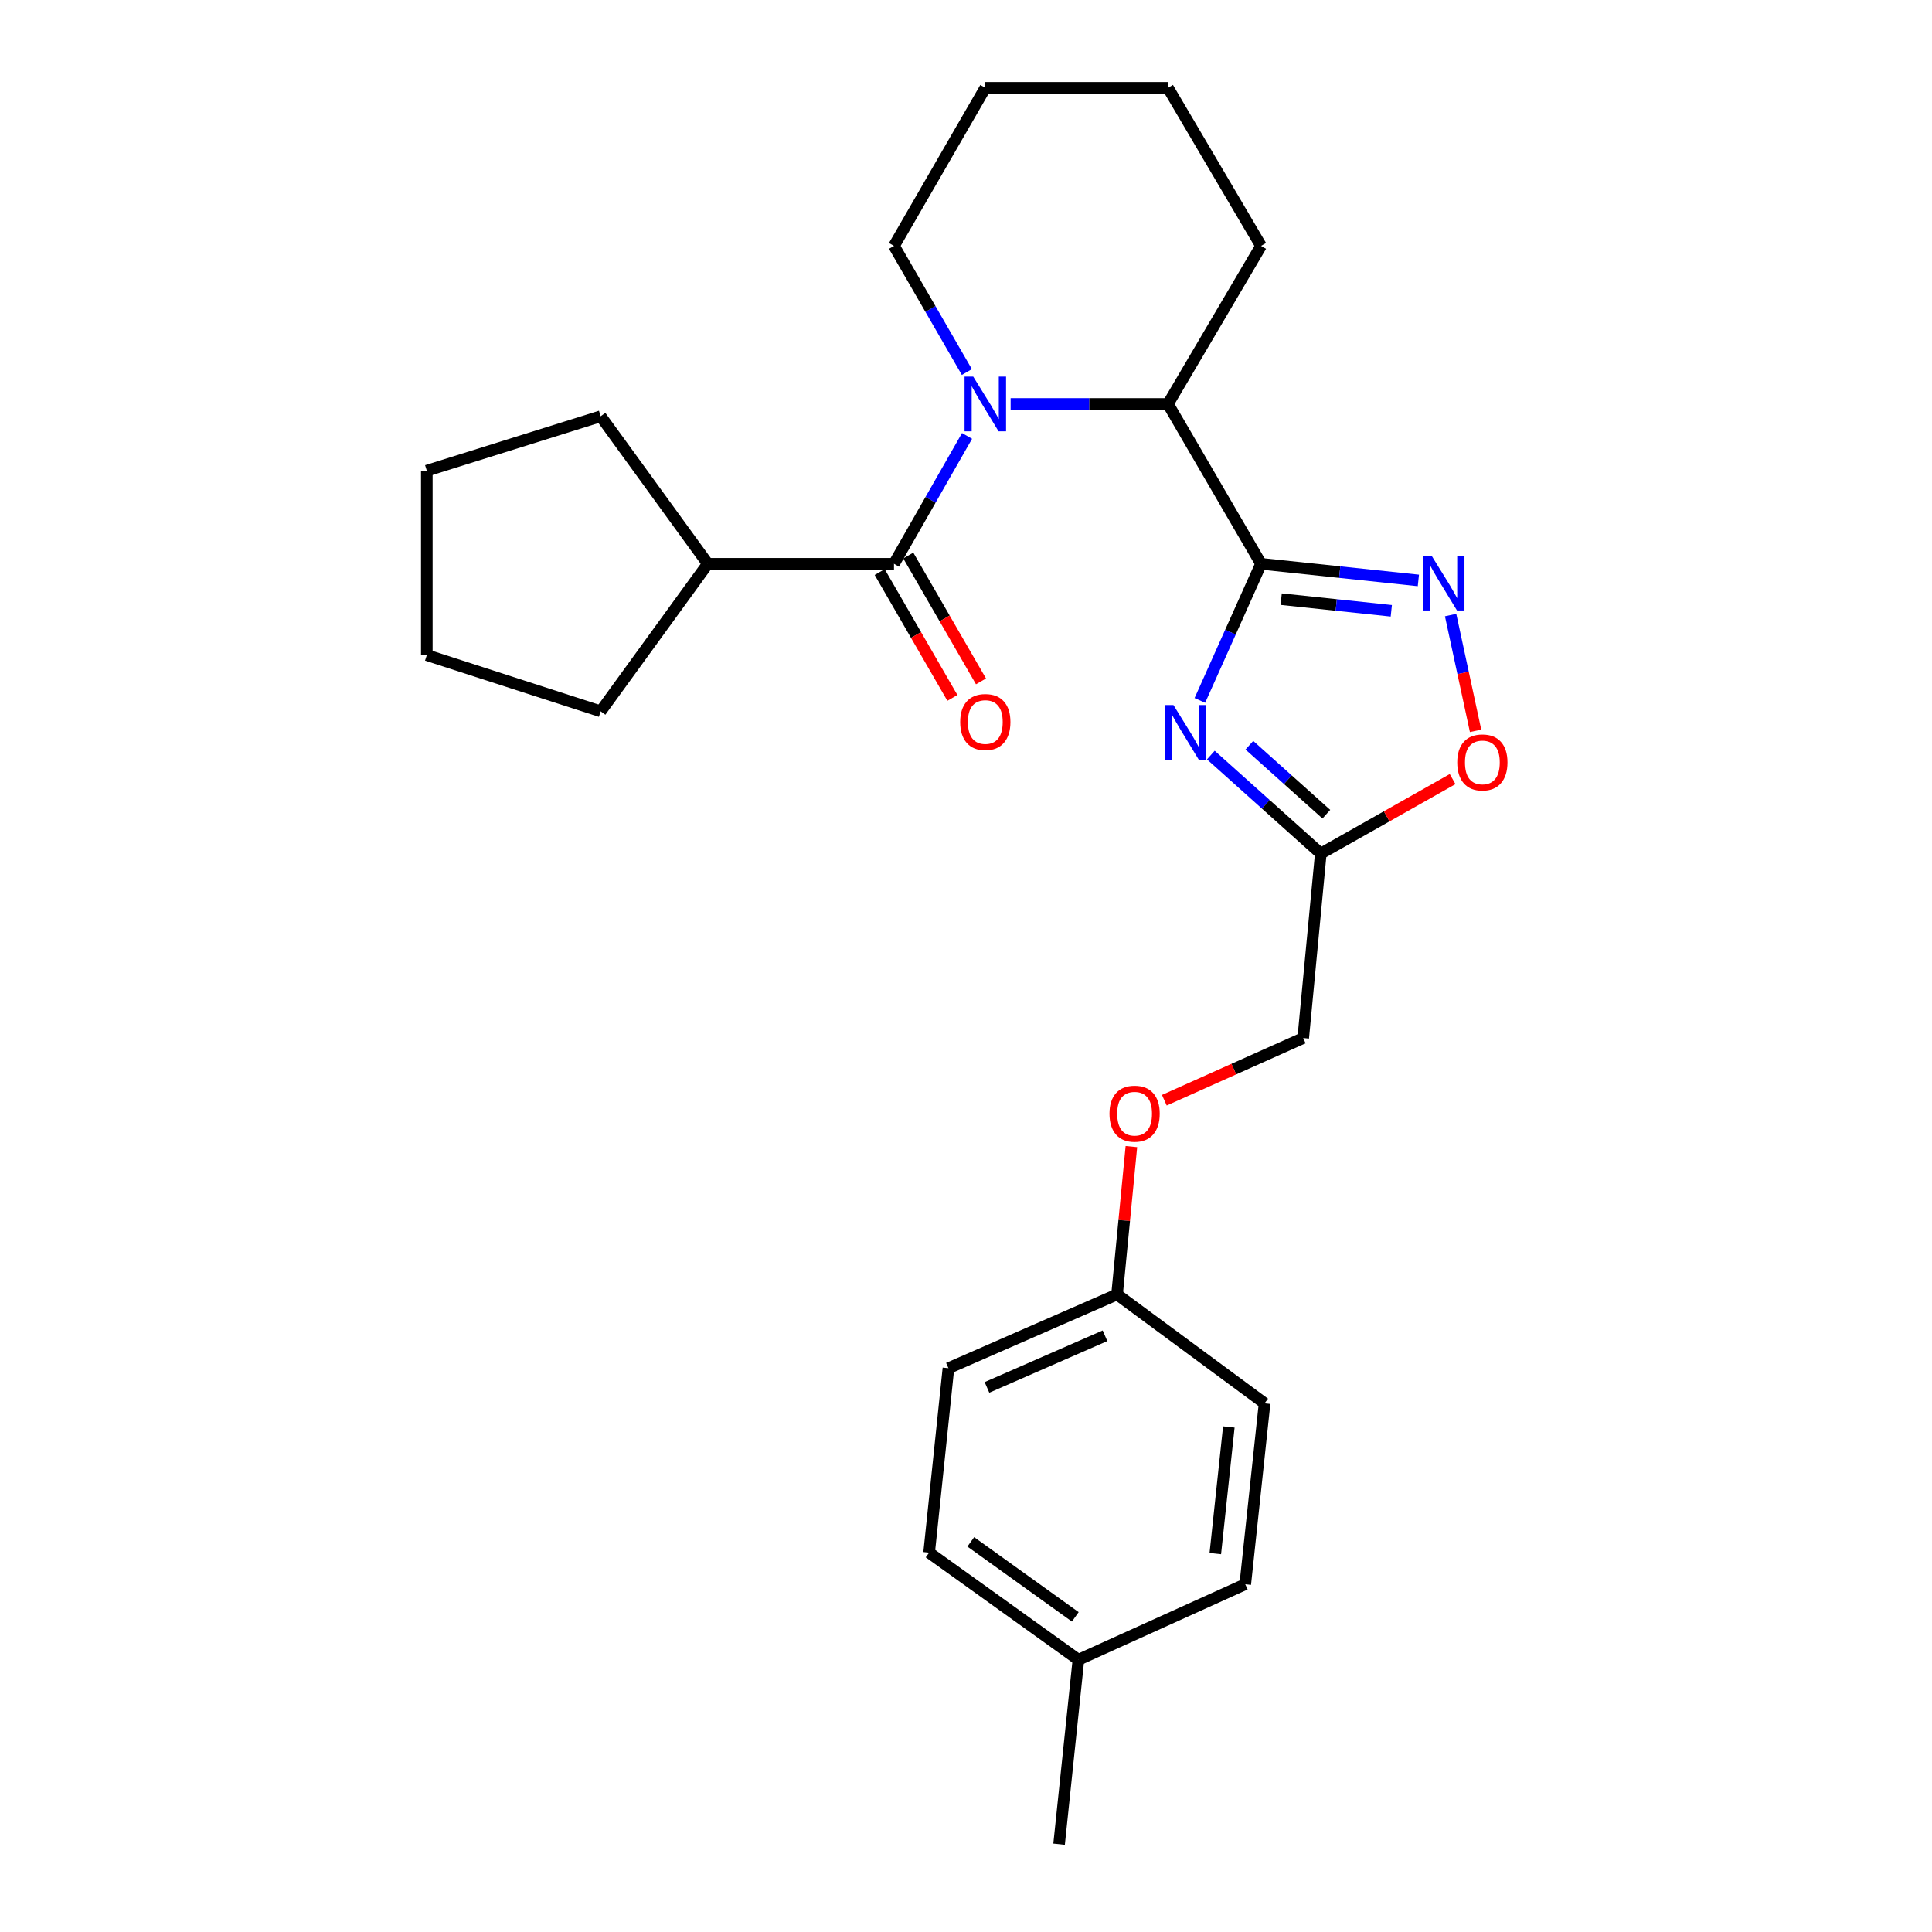 <?xml version='1.0' encoding='iso-8859-1'?>
<svg version='1.1' baseProfile='full'
              xmlns='http://www.w3.org/2000/svg'
                      xmlns:rdkit='http://www.rdkit.org/xml'
                      xmlns:xlink='http://www.w3.org/1999/xlink'
                  xml:space='preserve'
width='1000px' height='1000px' viewBox='0 0 1000 1000'>
<!-- END OF HEADER -->
<rect style='opacity:1.0;fill:#FFFFFF;stroke:none' width='1000' height='1000' x='0' y='0'> </rect>
<path class='bond-0' d='M 652.722,291.82 L 636.885,327.179' style='fill:none;fill-rule:evenodd;stroke:#000000;stroke-width:6px;stroke-linecap:butt;stroke-linejoin:miter;stroke-opacity:1' />
<path class='bond-0' d='M 636.885,327.179 L 621.048,362.538' style='fill:none;fill-rule:evenodd;stroke:#0000FF;stroke-width:6px;stroke-linecap:butt;stroke-linejoin:miter;stroke-opacity:1' />
<path class='bond-1' d='M 652.722,291.82 L 693.437,296.124' style='fill:none;fill-rule:evenodd;stroke:#000000;stroke-width:6px;stroke-linecap:butt;stroke-linejoin:miter;stroke-opacity:1' />
<path class='bond-1' d='M 693.437,296.124 L 734.152,300.428' style='fill:none;fill-rule:evenodd;stroke:#0000FF;stroke-width:6px;stroke-linecap:butt;stroke-linejoin:miter;stroke-opacity:1' />
<path class='bond-1' d='M 663.139,310.118 L 691.639,313.131' style='fill:none;fill-rule:evenodd;stroke:#000000;stroke-width:6px;stroke-linecap:butt;stroke-linejoin:miter;stroke-opacity:1' />
<path class='bond-1' d='M 691.639,313.131 L 720.139,316.144' style='fill:none;fill-rule:evenodd;stroke:#0000FF;stroke-width:6px;stroke-linecap:butt;stroke-linejoin:miter;stroke-opacity:1' />
<path class='bond-2' d='M 652.722,291.82 L 604.542,209.093' style='fill:none;fill-rule:evenodd;stroke:#000000;stroke-width:6px;stroke-linecap:butt;stroke-linejoin:miter;stroke-opacity:1' />
<path class='bond-3' d='M 626.725,390.817 L 655.182,416.316' style='fill:none;fill-rule:evenodd;stroke:#0000FF;stroke-width:6px;stroke-linecap:butt;stroke-linejoin:miter;stroke-opacity:1' />
<path class='bond-3' d='M 655.182,416.316 L 683.639,441.815' style='fill:none;fill-rule:evenodd;stroke:#000000;stroke-width:6px;stroke-linecap:butt;stroke-linejoin:miter;stroke-opacity:1' />
<path class='bond-3' d='M 646.675,385.73 L 666.595,403.579' style='fill:none;fill-rule:evenodd;stroke:#0000FF;stroke-width:6px;stroke-linecap:butt;stroke-linejoin:miter;stroke-opacity:1' />
<path class='bond-3' d='M 666.595,403.579 L 686.515,421.428' style='fill:none;fill-rule:evenodd;stroke:#000000;stroke-width:6px;stroke-linecap:butt;stroke-linejoin:miter;stroke-opacity:1' />
<path class='bond-4' d='M 523.1,209.093 L 563.821,209.093' style='fill:none;fill-rule:evenodd;stroke:#0000FF;stroke-width:6px;stroke-linecap:butt;stroke-linejoin:miter;stroke-opacity:1' />
<path class='bond-4' d='M 563.821,209.093 L 604.542,209.093' style='fill:none;fill-rule:evenodd;stroke:#000000;stroke-width:6px;stroke-linecap:butt;stroke-linejoin:miter;stroke-opacity:1' />
<path class='bond-5' d='M 500.544,225.635 L 481.636,258.728' style='fill:none;fill-rule:evenodd;stroke:#0000FF;stroke-width:6px;stroke-linecap:butt;stroke-linejoin:miter;stroke-opacity:1' />
<path class='bond-5' d='M 481.636,258.728 L 462.728,291.82' style='fill:none;fill-rule:evenodd;stroke:#000000;stroke-width:6px;stroke-linecap:butt;stroke-linejoin:miter;stroke-opacity:1' />
<path class='bond-6' d='M 500.45,192.571 L 481.589,159.925' style='fill:none;fill-rule:evenodd;stroke:#0000FF;stroke-width:6px;stroke-linecap:butt;stroke-linejoin:miter;stroke-opacity:1' />
<path class='bond-6' d='M 481.589,159.925 L 462.728,127.279' style='fill:none;fill-rule:evenodd;stroke:#000000;stroke-width:6px;stroke-linecap:butt;stroke-linejoin:miter;stroke-opacity:1' />
<path class='bond-7' d='M 750.834,318.347 L 757.297,348.312' style='fill:none;fill-rule:evenodd;stroke:#0000FF;stroke-width:6px;stroke-linecap:butt;stroke-linejoin:miter;stroke-opacity:1' />
<path class='bond-7' d='M 757.297,348.312 L 763.76,378.278' style='fill:none;fill-rule:evenodd;stroke:#FF0000;stroke-width:6px;stroke-linecap:butt;stroke-linejoin:miter;stroke-opacity:1' />
<path class='bond-8' d='M 455.323,296.098 L 474.138,328.664' style='fill:none;fill-rule:evenodd;stroke:#000000;stroke-width:6px;stroke-linecap:butt;stroke-linejoin:miter;stroke-opacity:1' />
<path class='bond-8' d='M 474.138,328.664 L 492.954,361.23' style='fill:none;fill-rule:evenodd;stroke:#FF0000;stroke-width:6px;stroke-linecap:butt;stroke-linejoin:miter;stroke-opacity:1' />
<path class='bond-8' d='M 470.132,287.542 L 488.947,320.108' style='fill:none;fill-rule:evenodd;stroke:#000000;stroke-width:6px;stroke-linecap:butt;stroke-linejoin:miter;stroke-opacity:1' />
<path class='bond-8' d='M 488.947,320.108 L 507.762,352.675' style='fill:none;fill-rule:evenodd;stroke:#FF0000;stroke-width:6px;stroke-linecap:butt;stroke-linejoin:miter;stroke-opacity:1' />
<path class='bond-9' d='M 462.728,291.82 L 366.367,291.82' style='fill:none;fill-rule:evenodd;stroke:#000000;stroke-width:6px;stroke-linecap:butt;stroke-linejoin:miter;stroke-opacity:1' />
<path class='bond-10' d='M 604.542,209.093 L 652.722,127.279' style='fill:none;fill-rule:evenodd;stroke:#000000;stroke-width:6px;stroke-linecap:butt;stroke-linejoin:miter;stroke-opacity:1' />
<path class='bond-11' d='M 683.639,441.815 L 674.547,537.273' style='fill:none;fill-rule:evenodd;stroke:#000000;stroke-width:6px;stroke-linecap:butt;stroke-linejoin:miter;stroke-opacity:1' />
<path class='bond-12' d='M 683.639,441.815 L 717.753,422.533' style='fill:none;fill-rule:evenodd;stroke:#000000;stroke-width:6px;stroke-linecap:butt;stroke-linejoin:miter;stroke-opacity:1' />
<path class='bond-12' d='M 717.753,422.533 L 751.867,403.252' style='fill:none;fill-rule:evenodd;stroke:#FF0000;stroke-width:6px;stroke-linecap:butt;stroke-linejoin:miter;stroke-opacity:1' />
<path class='bond-13' d='M 366.367,291.82 L 310.908,368.181' style='fill:none;fill-rule:evenodd;stroke:#000000;stroke-width:6px;stroke-linecap:butt;stroke-linejoin:miter;stroke-opacity:1' />
<path class='bond-14' d='M 366.367,291.82 L 310.908,215.459' style='fill:none;fill-rule:evenodd;stroke:#000000;stroke-width:6px;stroke-linecap:butt;stroke-linejoin:miter;stroke-opacity:1' />
<path class='bond-15' d='M 674.547,537.273 L 638.603,553.371' style='fill:none;fill-rule:evenodd;stroke:#000000;stroke-width:6px;stroke-linecap:butt;stroke-linejoin:miter;stroke-opacity:1' />
<path class='bond-15' d='M 638.603,553.371 L 602.66,569.468' style='fill:none;fill-rule:evenodd;stroke:#FF0000;stroke-width:6px;stroke-linecap:butt;stroke-linejoin:miter;stroke-opacity:1' />
<path class='bond-16' d='M 585.609,593.473 L 581.897,631.734' style='fill:none;fill-rule:evenodd;stroke:#FF0000;stroke-width:6px;stroke-linecap:butt;stroke-linejoin:miter;stroke-opacity:1' />
<path class='bond-16' d='M 581.897,631.734 L 578.186,669.995' style='fill:none;fill-rule:evenodd;stroke:#000000;stroke-width:6px;stroke-linecap:butt;stroke-linejoin:miter;stroke-opacity:1' />
<path class='bond-17' d='M 462.728,127.279 L 509.996,45.455' style='fill:none;fill-rule:evenodd;stroke:#000000;stroke-width:6px;stroke-linecap:butt;stroke-linejoin:miter;stroke-opacity:1' />
<path class='bond-18' d='M 578.186,669.995 L 654.547,726.365' style='fill:none;fill-rule:evenodd;stroke:#000000;stroke-width:6px;stroke-linecap:butt;stroke-linejoin:miter;stroke-opacity:1' />
<path class='bond-19' d='M 578.186,669.995 L 490.908,708.18' style='fill:none;fill-rule:evenodd;stroke:#000000;stroke-width:6px;stroke-linecap:butt;stroke-linejoin:miter;stroke-opacity:1' />
<path class='bond-19' d='M 571.949,691.391 L 510.855,718.12' style='fill:none;fill-rule:evenodd;stroke:#000000;stroke-width:6px;stroke-linecap:butt;stroke-linejoin:miter;stroke-opacity:1' />
<path class='bond-20' d='M 558.186,859.087 L 480.913,803.638' style='fill:none;fill-rule:evenodd;stroke:#000000;stroke-width:6px;stroke-linecap:butt;stroke-linejoin:miter;stroke-opacity:1' />
<path class='bond-20' d='M 556.565,836.875 L 502.474,798.061' style='fill:none;fill-rule:evenodd;stroke:#000000;stroke-width:6px;stroke-linecap:butt;stroke-linejoin:miter;stroke-opacity:1' />
<path class='bond-21' d='M 558.186,859.087 L 548.181,954.545' style='fill:none;fill-rule:evenodd;stroke:#000000;stroke-width:6px;stroke-linecap:butt;stroke-linejoin:miter;stroke-opacity:1' />
<path class='bond-22' d='M 558.186,859.087 L 644.542,819.999' style='fill:none;fill-rule:evenodd;stroke:#000000;stroke-width:6px;stroke-linecap:butt;stroke-linejoin:miter;stroke-opacity:1' />
<path class='bond-23' d='M 654.547,726.365 L 644.542,819.999' style='fill:none;fill-rule:evenodd;stroke:#000000;stroke-width:6px;stroke-linecap:butt;stroke-linejoin:miter;stroke-opacity:1' />
<path class='bond-23' d='M 636.041,738.593 L 629.037,804.137' style='fill:none;fill-rule:evenodd;stroke:#000000;stroke-width:6px;stroke-linecap:butt;stroke-linejoin:miter;stroke-opacity:1' />
<path class='bond-24' d='M 490.908,708.18 L 480.913,803.638' style='fill:none;fill-rule:evenodd;stroke:#000000;stroke-width:6px;stroke-linecap:butt;stroke-linejoin:miter;stroke-opacity:1' />
<path class='bond-25' d='M 652.722,127.279 L 604.542,45.455' style='fill:none;fill-rule:evenodd;stroke:#000000;stroke-width:6px;stroke-linecap:butt;stroke-linejoin:miter;stroke-opacity:1' />
<path class='bond-26' d='M 310.908,368.181 L 220.913,339.088' style='fill:none;fill-rule:evenodd;stroke:#000000;stroke-width:6px;stroke-linecap:butt;stroke-linejoin:miter;stroke-opacity:1' />
<path class='bond-27' d='M 310.908,215.459 L 220.913,243.639' style='fill:none;fill-rule:evenodd;stroke:#000000;stroke-width:6px;stroke-linecap:butt;stroke-linejoin:miter;stroke-opacity:1' />
<path class='bond-28' d='M 509.996,45.455 L 604.542,45.455' style='fill:none;fill-rule:evenodd;stroke:#000000;stroke-width:6px;stroke-linecap:butt;stroke-linejoin:miter;stroke-opacity:1' />
<path class='bond-29' d='M 220.913,339.088 L 220.913,243.639' style='fill:none;fill-rule:evenodd;stroke:#000000;stroke-width:6px;stroke-linecap:butt;stroke-linejoin:miter;stroke-opacity:1' />
<path  class='atom-1' d='M 607.375 364.928
L 616.655 379.928
Q 617.575 381.408, 619.055 384.088
Q 620.535 386.768, 620.615 386.928
L 620.615 364.928
L 624.375 364.928
L 624.375 393.248
L 620.495 393.248
L 610.535 376.848
Q 609.375 374.928, 608.135 372.728
Q 606.935 370.528, 606.575 369.848
L 606.575 393.248
L 602.895 393.248
L 602.895 364.928
L 607.375 364.928
' fill='#0000FF'/>
<path  class='atom-2' d='M 503.736 194.933
L 513.016 209.933
Q 513.936 211.413, 515.416 214.093
Q 516.896 216.773, 516.976 216.933
L 516.976 194.933
L 520.736 194.933
L 520.736 223.253
L 516.856 223.253
L 506.896 206.853
Q 505.736 204.933, 504.496 202.733
Q 503.296 200.533, 502.936 199.853
L 502.936 223.253
L 499.256 223.253
L 499.256 194.933
L 503.736 194.933
' fill='#0000FF'/>
<path  class='atom-3' d='M 741.009 287.655
L 750.289 302.655
Q 751.209 304.135, 752.689 306.815
Q 754.169 309.495, 754.249 309.655
L 754.249 287.655
L 758.009 287.655
L 758.009 315.975
L 754.129 315.975
L 744.169 299.575
Q 743.009 297.655, 741.769 295.455
Q 740.569 293.255, 740.209 292.575
L 740.209 315.975
L 736.529 315.975
L 736.529 287.655
L 741.009 287.655
' fill='#0000FF'/>
<path  class='atom-7' d='M 754.269 394.627
Q 754.269 387.827, 757.629 384.027
Q 760.989 380.227, 767.269 380.227
Q 773.549 380.227, 776.909 384.027
Q 780.269 387.827, 780.269 394.627
Q 780.269 401.507, 776.869 405.427
Q 773.469 409.307, 767.269 409.307
Q 761.029 409.307, 757.629 405.427
Q 754.269 401.547, 754.269 394.627
M 767.269 406.107
Q 771.589 406.107, 773.909 403.227
Q 776.269 400.307, 776.269 394.627
Q 776.269 389.067, 773.909 386.267
Q 771.589 383.427, 767.269 383.427
Q 762.949 383.427, 760.589 386.227
Q 758.269 389.027, 758.269 394.627
Q 758.269 400.347, 760.589 403.227
Q 762.949 406.107, 767.269 406.107
' fill='#FF0000'/>
<path  class='atom-8' d='M 496.996 373.714
Q 496.996 366.914, 500.356 363.114
Q 503.716 359.314, 509.996 359.314
Q 516.276 359.314, 519.636 363.114
Q 522.996 366.914, 522.996 373.714
Q 522.996 380.594, 519.596 384.514
Q 516.196 388.394, 509.996 388.394
Q 503.756 388.394, 500.356 384.514
Q 496.996 380.634, 496.996 373.714
M 509.996 385.194
Q 514.316 385.194, 516.636 382.314
Q 518.996 379.394, 518.996 373.714
Q 518.996 368.154, 516.636 365.354
Q 514.316 362.514, 509.996 362.514
Q 505.676 362.514, 503.316 365.314
Q 500.996 368.114, 500.996 373.714
Q 500.996 379.434, 503.316 382.314
Q 505.676 385.194, 509.996 385.194
' fill='#FF0000'/>
<path  class='atom-11' d='M 574.269 576.441
Q 574.269 569.641, 577.629 565.841
Q 580.989 562.041, 587.269 562.041
Q 593.549 562.041, 596.909 565.841
Q 600.269 569.641, 600.269 576.441
Q 600.269 583.321, 596.869 587.241
Q 593.469 591.121, 587.269 591.121
Q 581.029 591.121, 577.629 587.241
Q 574.269 583.361, 574.269 576.441
M 587.269 587.921
Q 591.589 587.921, 593.909 585.041
Q 596.269 582.121, 596.269 576.441
Q 596.269 570.881, 593.909 568.081
Q 591.589 565.241, 587.269 565.241
Q 582.949 565.241, 580.589 568.041
Q 578.269 570.841, 578.269 576.441
Q 578.269 582.161, 580.589 585.041
Q 582.949 587.921, 587.269 587.921
' fill='#FF0000'/>
</svg>
